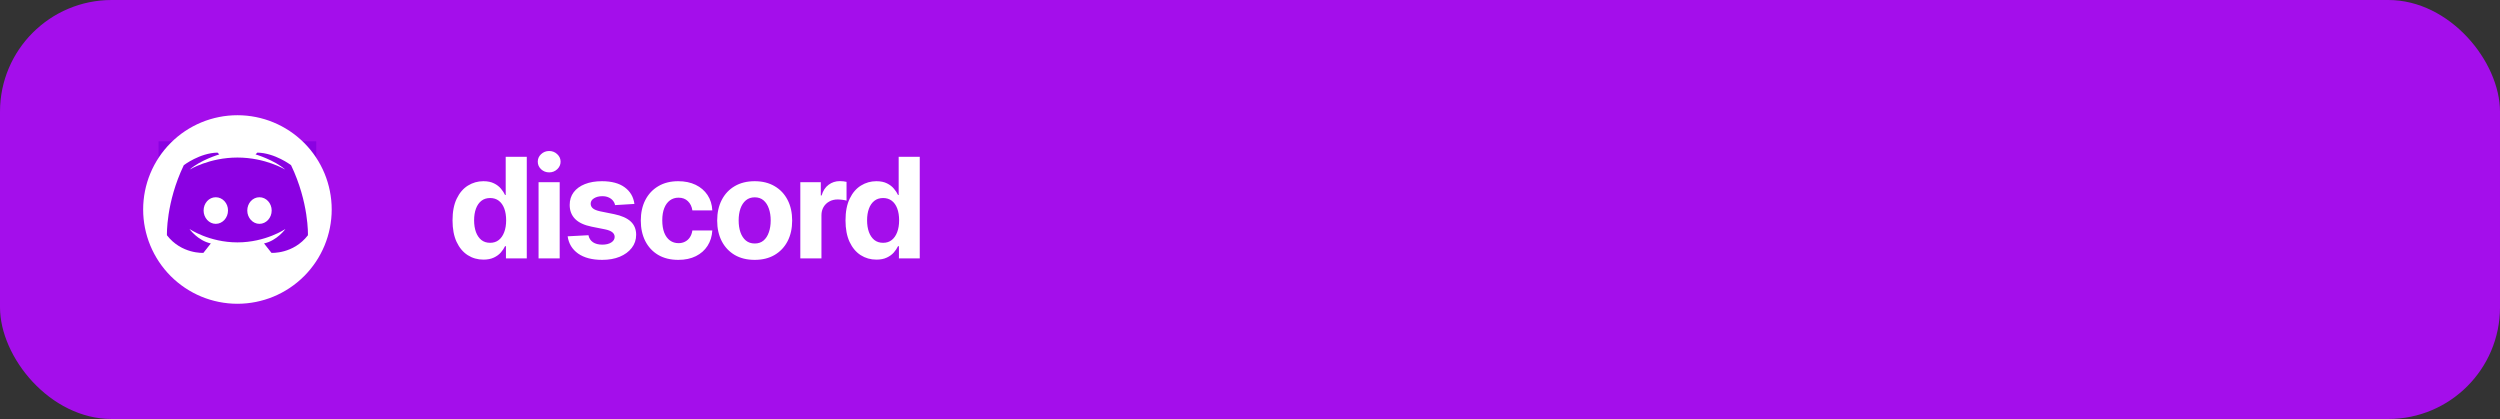 <svg width="358" height="60" viewBox="0 0 358 60" fill="none" xmlns="http://www.w3.org/2000/svg">
<rect x="0" y="0" width="358" height="60" fill="#333333" stroke="none"/>
<rect width="358" height="60" rx="16" fill="#A40EEB"/>
<path d="M22.712 20.237H45.288V37.017H22.712V20.237Z" fill="#8A01E2"/>
<path fill-rule="evenodd" clip-rule="evenodd" d="M27.16 24.285C27.16 24.285 29.98 22.56 34 22.56C38.02 22.56 40.84 24.285 40.84 24.285C39.295 22.905 36.595 22.11 36.595 22.11L36.85 21.855C39.385 21.9 41.68 23.655 41.68 23.655C44.26 29.04 44.095 33.69 44.095 33.69C41.995 36.405 38.875 36.21 38.875 36.21L37.81 34.86C39.685 34.455 40.87 32.79 40.87 32.79C40.87 32.79 38.05 34.71 34 34.71C29.95 34.71 27.13 32.79 27.13 32.79C27.13 32.79 28.315 34.455 30.19 34.86L29.125 36.21C29.125 36.21 26.005 36.405 23.905 33.69C23.905 33.69 23.74 29.04 26.32 23.655C26.32 23.655 28.615 21.9 31.15 21.855L31.405 22.11C31.405 22.11 28.705 22.905 27.16 24.285ZM32.65 30.15C32.665 29.1 31.87 28.245 30.895 28.245C29.92 28.245 29.155 29.1 29.155 30.15C29.155 31.185 29.935 32.055 30.895 32.055C31.87 32.055 32.65 31.185 32.65 30.15ZM38.905 30.15C38.905 29.1 38.125 28.245 37.15 28.245C36.175 28.245 35.41 29.1 35.41 30.15C35.41 31.185 36.19 32.055 37.15 32.055C38.125 32.055 38.905 31.185 38.905 30.15ZM24.454 39.546C21.922 37.014 20.5 33.58 20.5 30C20.5 26.42 21.922 22.986 24.454 20.454C26.986 17.922 30.42 16.5 34 16.5C37.58 16.5 41.014 17.922 43.546 20.454C46.078 22.986 47.5 26.42 47.5 30C47.5 33.58 46.078 37.014 43.546 39.546C41.014 42.078 37.58 43.5 34 43.5C30.42 43.5 26.986 42.078 24.454 39.546Z" fill="white"/>
<path d="M69.227 37.178C68.399 37.178 67.648 36.965 66.976 36.538C66.308 36.108 65.778 35.475 65.385 34.642C64.997 33.804 64.803 32.776 64.803 31.56C64.803 30.31 65.004 29.27 65.406 28.442C65.809 27.608 66.344 26.986 67.011 26.574C67.684 26.157 68.42 25.949 69.22 25.949C69.831 25.949 70.34 26.053 70.747 26.261C71.159 26.465 71.49 26.721 71.742 27.028C71.997 27.331 72.191 27.63 72.324 27.923H72.416V22.454H75.435V37H72.452V35.253H72.324C72.182 35.556 71.981 35.856 71.72 36.155C71.465 36.448 71.131 36.692 70.719 36.886C70.312 37.081 69.814 37.178 69.227 37.178ZM70.186 34.77C70.674 34.77 71.086 34.637 71.422 34.372C71.763 34.102 72.023 33.726 72.203 33.243C72.388 32.76 72.48 32.194 72.48 31.546C72.48 30.897 72.39 30.333 72.21 29.855C72.03 29.377 71.77 29.008 71.429 28.747C71.088 28.487 70.674 28.357 70.186 28.357C69.689 28.357 69.27 28.491 68.929 28.761C68.588 29.031 68.33 29.405 68.155 29.884C67.98 30.362 67.892 30.916 67.892 31.546C67.892 32.18 67.98 32.741 68.155 33.229C68.335 33.712 68.593 34.09 68.929 34.365C69.27 34.635 69.689 34.77 70.186 34.77ZM77.122 37V26.091H80.148V37H77.122ZM78.642 24.685C78.192 24.685 77.806 24.535 77.484 24.237C77.167 23.934 77.009 23.572 77.009 23.151C77.009 22.734 77.167 22.376 77.484 22.078C77.806 21.775 78.192 21.624 78.642 21.624C79.092 21.624 79.475 21.775 79.793 22.078C80.115 22.376 80.276 22.734 80.276 23.151C80.276 23.572 80.115 23.934 79.793 24.237C79.475 24.535 79.092 24.685 78.642 24.685ZM90.848 29.202L88.078 29.372C88.031 29.135 87.929 28.922 87.773 28.733C87.617 28.539 87.411 28.385 87.155 28.271C86.904 28.153 86.603 28.094 86.253 28.094C85.784 28.094 85.389 28.193 85.067 28.392C84.745 28.586 84.584 28.847 84.584 29.173C84.584 29.434 84.688 29.654 84.896 29.834C85.105 30.014 85.462 30.158 85.969 30.267L87.943 30.665C89.004 30.883 89.795 31.233 90.316 31.716C90.836 32.199 91.097 32.833 91.097 33.619C91.097 34.334 90.886 34.962 90.465 35.501C90.048 36.041 89.475 36.463 88.746 36.766C88.021 37.064 87.186 37.213 86.239 37.213C84.795 37.213 83.644 36.912 82.787 36.311C81.935 35.705 81.435 34.881 81.288 33.84L84.264 33.683C84.354 34.124 84.572 34.46 84.918 34.692C85.263 34.919 85.706 35.033 86.246 35.033C86.776 35.033 87.202 34.931 87.524 34.727C87.851 34.519 88.017 34.251 88.021 33.925C88.017 33.65 87.901 33.425 87.673 33.25C87.446 33.07 87.096 32.933 86.622 32.838L84.733 32.462C83.668 32.249 82.875 31.879 82.354 31.354C81.838 30.828 81.58 30.158 81.58 29.344C81.58 28.643 81.769 28.039 82.148 27.533C82.531 27.026 83.069 26.635 83.76 26.361C84.456 26.086 85.27 25.949 86.203 25.949C87.581 25.949 88.665 26.24 89.456 26.822C90.252 27.405 90.716 28.198 90.848 29.202ZM97.131 37.213C96.013 37.213 95.052 36.976 94.247 36.503C93.447 36.025 92.832 35.362 92.401 34.514C91.975 33.667 91.762 32.691 91.762 31.588C91.762 30.471 91.977 29.491 92.408 28.648C92.844 27.8 93.461 27.14 94.262 26.666C95.062 26.188 96.013 25.949 97.117 25.949C98.068 25.949 98.902 26.122 99.617 26.467C100.332 26.813 100.897 27.298 101.314 27.923C101.731 28.548 101.96 29.282 102.003 30.125H99.148C99.067 29.581 98.854 29.142 98.509 28.811C98.168 28.475 97.72 28.307 97.166 28.307C96.698 28.307 96.288 28.435 95.938 28.69C95.592 28.941 95.322 29.308 95.128 29.791C94.934 30.274 94.837 30.859 94.837 31.546C94.837 32.242 94.932 32.833 95.121 33.321C95.315 33.809 95.587 34.18 95.938 34.436C96.288 34.692 96.698 34.82 97.166 34.82C97.512 34.82 97.822 34.749 98.097 34.606C98.376 34.465 98.606 34.258 98.786 33.989C98.97 33.714 99.091 33.385 99.148 33.001H102.003C101.956 33.835 101.728 34.569 101.321 35.203C100.919 35.833 100.362 36.325 99.652 36.68C98.942 37.035 98.102 37.213 97.131 37.213ZM108.069 37.213C106.966 37.213 106.012 36.979 105.207 36.51C104.407 36.036 103.789 35.378 103.353 34.535C102.918 33.688 102.7 32.706 102.7 31.588C102.7 30.461 102.918 29.476 103.353 28.634C103.789 27.786 104.407 27.128 105.207 26.659C106.012 26.186 106.966 25.949 108.069 25.949C109.172 25.949 110.124 26.186 110.924 26.659C111.729 27.128 112.349 27.786 112.785 28.634C113.221 29.476 113.438 30.461 113.438 31.588C113.438 32.706 113.221 33.688 112.785 34.535C112.349 35.378 111.729 36.036 110.924 36.51C110.124 36.979 109.172 37.213 108.069 37.213ZM108.083 34.869C108.585 34.869 109.004 34.727 109.34 34.443C109.677 34.154 109.93 33.761 110.1 33.264C110.276 32.767 110.363 32.201 110.363 31.567C110.363 30.932 110.276 30.366 110.1 29.869C109.93 29.372 109.677 28.979 109.34 28.69C109.004 28.401 108.585 28.257 108.083 28.257C107.577 28.257 107.151 28.401 106.805 28.69C106.464 28.979 106.206 29.372 106.031 29.869C105.86 30.366 105.775 30.932 105.775 31.567C105.775 32.201 105.86 32.767 106.031 33.264C106.206 33.761 106.464 34.154 106.805 34.443C107.151 34.727 107.577 34.869 108.083 34.869ZM114.606 37V26.091H117.539V27.994H117.653C117.852 27.317 118.185 26.806 118.654 26.46C119.123 26.11 119.663 25.935 120.273 25.935C120.425 25.935 120.588 25.944 120.763 25.963C120.939 25.982 121.093 26.008 121.225 26.041V28.726C121.083 28.683 120.887 28.645 120.636 28.612C120.385 28.579 120.155 28.562 119.947 28.562C119.502 28.562 119.104 28.66 118.754 28.854C118.408 29.043 118.133 29.308 117.93 29.649C117.731 29.99 117.631 30.383 117.631 30.828V37H114.606ZM125.501 37.178C124.673 37.178 123.922 36.965 123.25 36.538C122.582 36.108 122.052 35.475 121.659 34.642C121.271 33.804 121.077 32.776 121.077 31.56C121.077 30.31 121.278 29.27 121.68 28.442C122.083 27.608 122.618 26.986 123.286 26.574C123.958 26.157 124.694 25.949 125.494 25.949C126.105 25.949 126.614 26.053 127.021 26.261C127.433 26.465 127.765 26.721 128.016 27.028C128.271 27.331 128.466 27.63 128.598 27.923H128.69V22.454H131.709V37H128.726V35.253H128.598C128.456 35.556 128.255 35.856 127.994 36.155C127.739 36.448 127.405 36.692 126.993 36.886C126.586 37.081 126.089 37.178 125.501 37.178ZM126.46 34.77C126.948 34.77 127.36 34.637 127.696 34.372C128.037 34.102 128.297 33.726 128.477 33.243C128.662 32.76 128.754 32.194 128.754 31.546C128.754 30.897 128.664 30.333 128.484 29.855C128.305 29.377 128.044 29.008 127.703 28.747C127.362 28.487 126.948 28.357 126.46 28.357C125.963 28.357 125.544 28.491 125.203 28.761C124.862 29.031 124.604 29.405 124.429 29.884C124.254 30.362 124.166 30.916 124.166 31.546C124.166 32.18 124.254 32.741 124.429 33.229C124.609 33.712 124.867 34.09 125.203 34.365C125.544 34.635 125.963 34.77 126.46 34.77Z" fill="white"/>
</svg>
